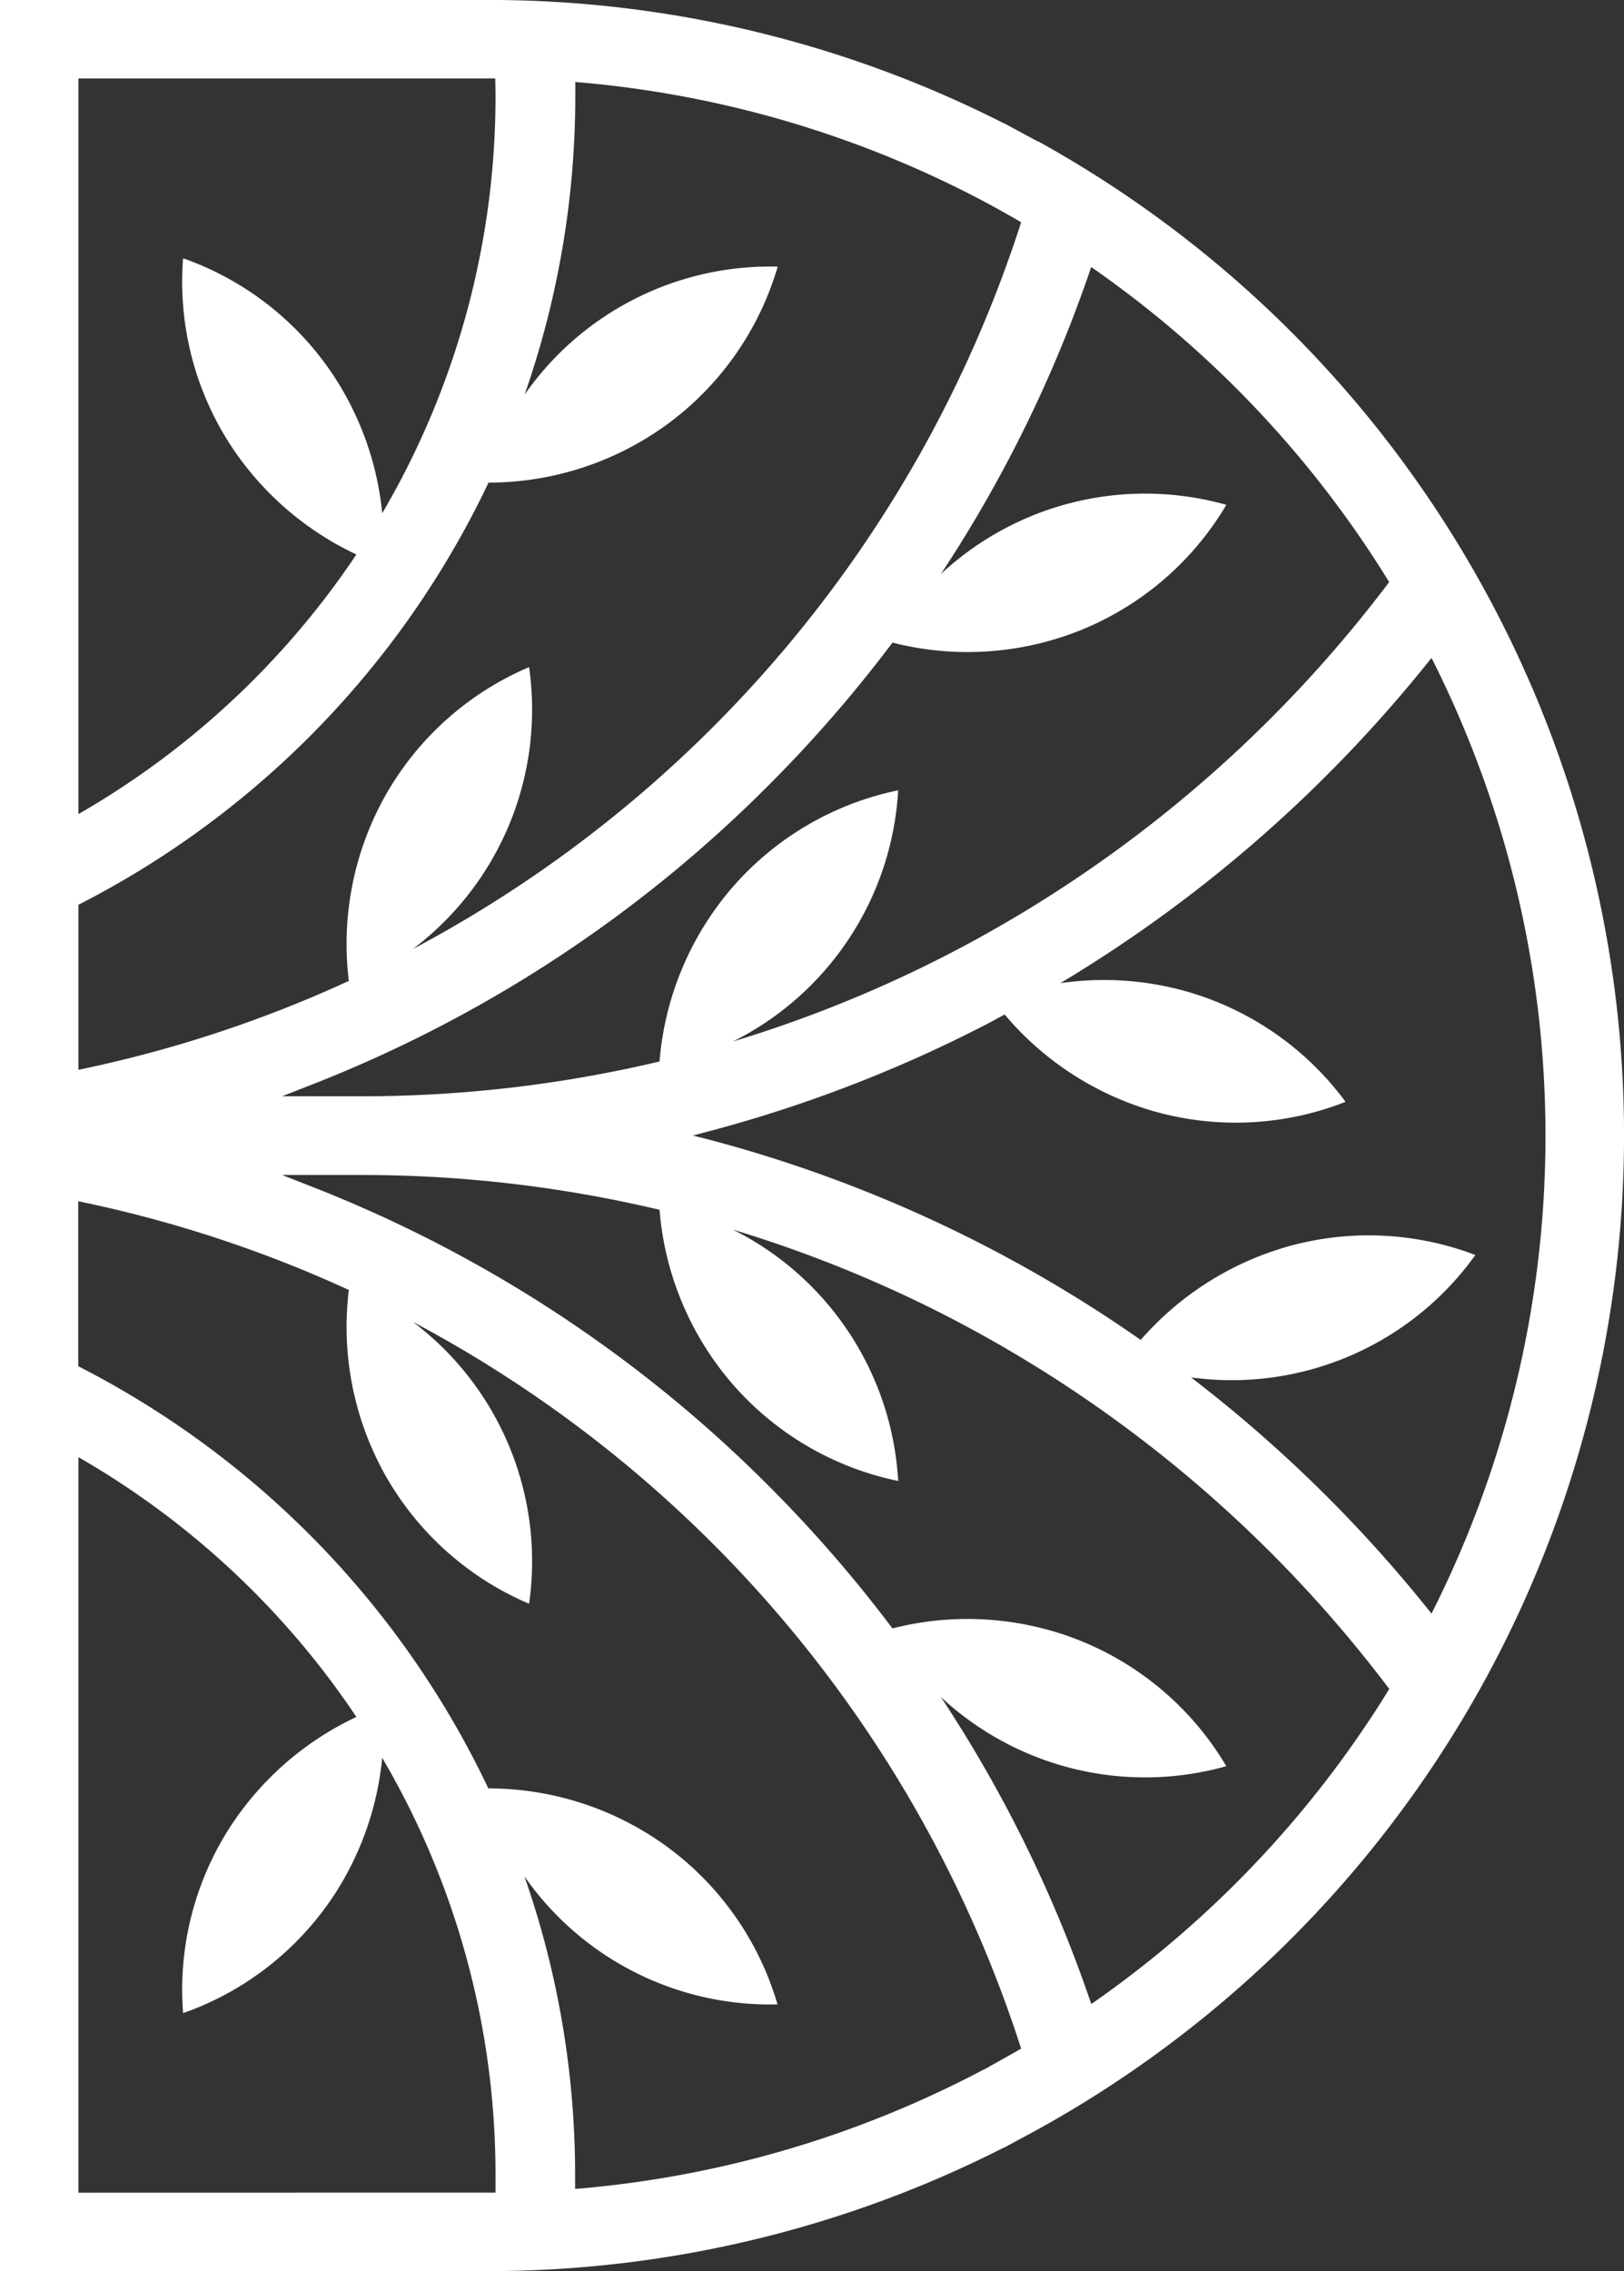 <svg xmlns="http://www.w3.org/2000/svg" xmlns:xlink="http://www.w3.org/1999/xlink" width="35.763" height="50" viewBox="0 0 35.763 50">
  <rect x="0" y="0" width="35.763" height="50" fill="#333333" stroke="none"/>
  <defs>
    <clipPath id="clip-path">
      <rect id="Rectangle_10993" data-name="Rectangle 10993" width="35.763" height="50" fill="#fff"/>
    </clipPath>
  </defs>
  <g id="Group_17237" data-name="Group 17237" clip-path="url(#clip-path)">
    <path id="Path_63797" data-name="Path 63797" d="M22.848,3.112l-.741-.4-.008,0A25.069,25.069,0,0,0,10.763,0H0V50H10.763A25.072,25.072,0,0,0,22.1,47.284l.008,0,.741-.4a25.007,25.007,0,0,0,0-43.778M28.24,27.479A6.733,6.733,0,0,0,25.12,29.5a29.885,29.885,0,0,0-9.409-4.384L15.26,25l.451-.12A30.031,30.031,0,0,0,21.7,22.563c.142-.073.283-.151.424-.227a6.721,6.721,0,0,0,3.259,2.122,6.6,6.6,0,0,0,4.248-.2,6.6,6.6,0,0,0-3.492-2.427,6.669,6.669,0,0,0-2.789-.185,30.443,30.443,0,0,0,8.174-7.161,23.3,23.3,0,0,1,0,21.04,30.44,30.44,0,0,0-5.295-5.2A6.6,6.6,0,0,0,32.49,27.63a6.6,6.6,0,0,0-4.25-.152m2.352-14.663A28.606,28.606,0,0,1,20.9,21a28.231,28.231,0,0,1-4.759,1.93A6.6,6.6,0,0,0,19.779,17.4a6.6,6.6,0,0,0-3.666,2.155,6.681,6.681,0,0,0-1.589,3.815,28.41,28.41,0,0,1-6.59.766H6.213l.665-.261a29.259,29.259,0,0,0,10.068-6.606,29.625,29.625,0,0,0,2.708-3.121,6.681,6.681,0,0,0,4.123-.265,6.6,6.6,0,0,0,3.229-2.768,6.6,6.6,0,0,0-6.286,1.523A29.331,29.331,0,0,0,24.03,5.88a23.275,23.275,0,0,1,6.562,6.936M21.787,4.5q.356.192.7.394a27.724,27.724,0,0,1-13.395,16,6.6,6.6,0,0,0,2.559-6.206,6.6,6.6,0,0,0-3.169,2.836,6.671,6.671,0,0,0-.8,4.072,27.587,27.587,0,0,1-5.955,1.957V19.92a20.118,20.118,0,0,0,9.031-9.294,6.682,6.682,0,0,0,3.923-1.275,6.6,6.6,0,0,0,2.445-3.48A6.593,6.593,0,0,0,11.552,8.69,19.9,19.9,0,0,0,12.669,2.1c0-.109,0-.205,0-.294a23.322,23.322,0,0,1,8.956,2.607ZM10.763,1.728l.144,0c0,.111.005.232.005.372a18.119,18.119,0,0,1-2.495,9.2A6.7,6.7,0,0,0,7.375,8.315,6.6,6.6,0,0,0,4.032,5.687a6.6,6.6,0,0,0,1.05,4.121,6.731,6.731,0,0,0,2.766,2.4,18.368,18.368,0,0,1-6.121,5.715V1.728ZM1.727,48.274V32.081A18.365,18.365,0,0,1,7.848,37.8a6.73,6.73,0,0,0-2.766,2.4,6.6,6.6,0,0,0-1.05,4.121,6.6,6.6,0,0,0,3.344-2.628A6.7,6.7,0,0,0,8.417,38.7a18.118,18.118,0,0,1,2.495,9.2c0,.13,0,.252,0,.372l-.144,0ZM21.787,45.5l-.165.084a23.318,23.318,0,0,1-8.957,2.607c0-.1,0-.2,0-.294a19.9,19.9,0,0,0-1.117-6.588,6.593,6.593,0,0,0,5.574,2.819,6.6,6.6,0,0,0-2.445-3.48,6.679,6.679,0,0,0-3.923-1.275,20.118,20.118,0,0,0-9.031-9.294V26.447A27.571,27.571,0,0,1,7.682,28.4a6.671,6.671,0,0,0,.8,4.072,6.6,6.6,0,0,0,3.169,2.836,6.6,6.6,0,0,0-2.559-6.206,27.722,27.722,0,0,1,13.395,16q-.347.2-.7.394m2.243-1.38a29.325,29.325,0,0,0-3.311-6.755,6.6,6.6,0,0,0,6.286,1.523,6.6,6.6,0,0,0-3.229-2.768,6.681,6.681,0,0,0-4.123-.265,29.626,29.626,0,0,0-2.708-3.121A29.262,29.262,0,0,0,6.878,26.13l-.665-.261H7.934a28.394,28.394,0,0,1,6.59.766,6.68,6.68,0,0,0,1.589,3.815,6.6,6.6,0,0,0,3.666,2.155,6.6,6.6,0,0,0-3.641-5.534A28.233,28.233,0,0,1,20.9,29a28.609,28.609,0,0,1,9.694,8.184,23.272,23.272,0,0,1-6.562,6.936" transform="translate(0 -0.001)" fill="#fff"/>
  </g>
</svg>
